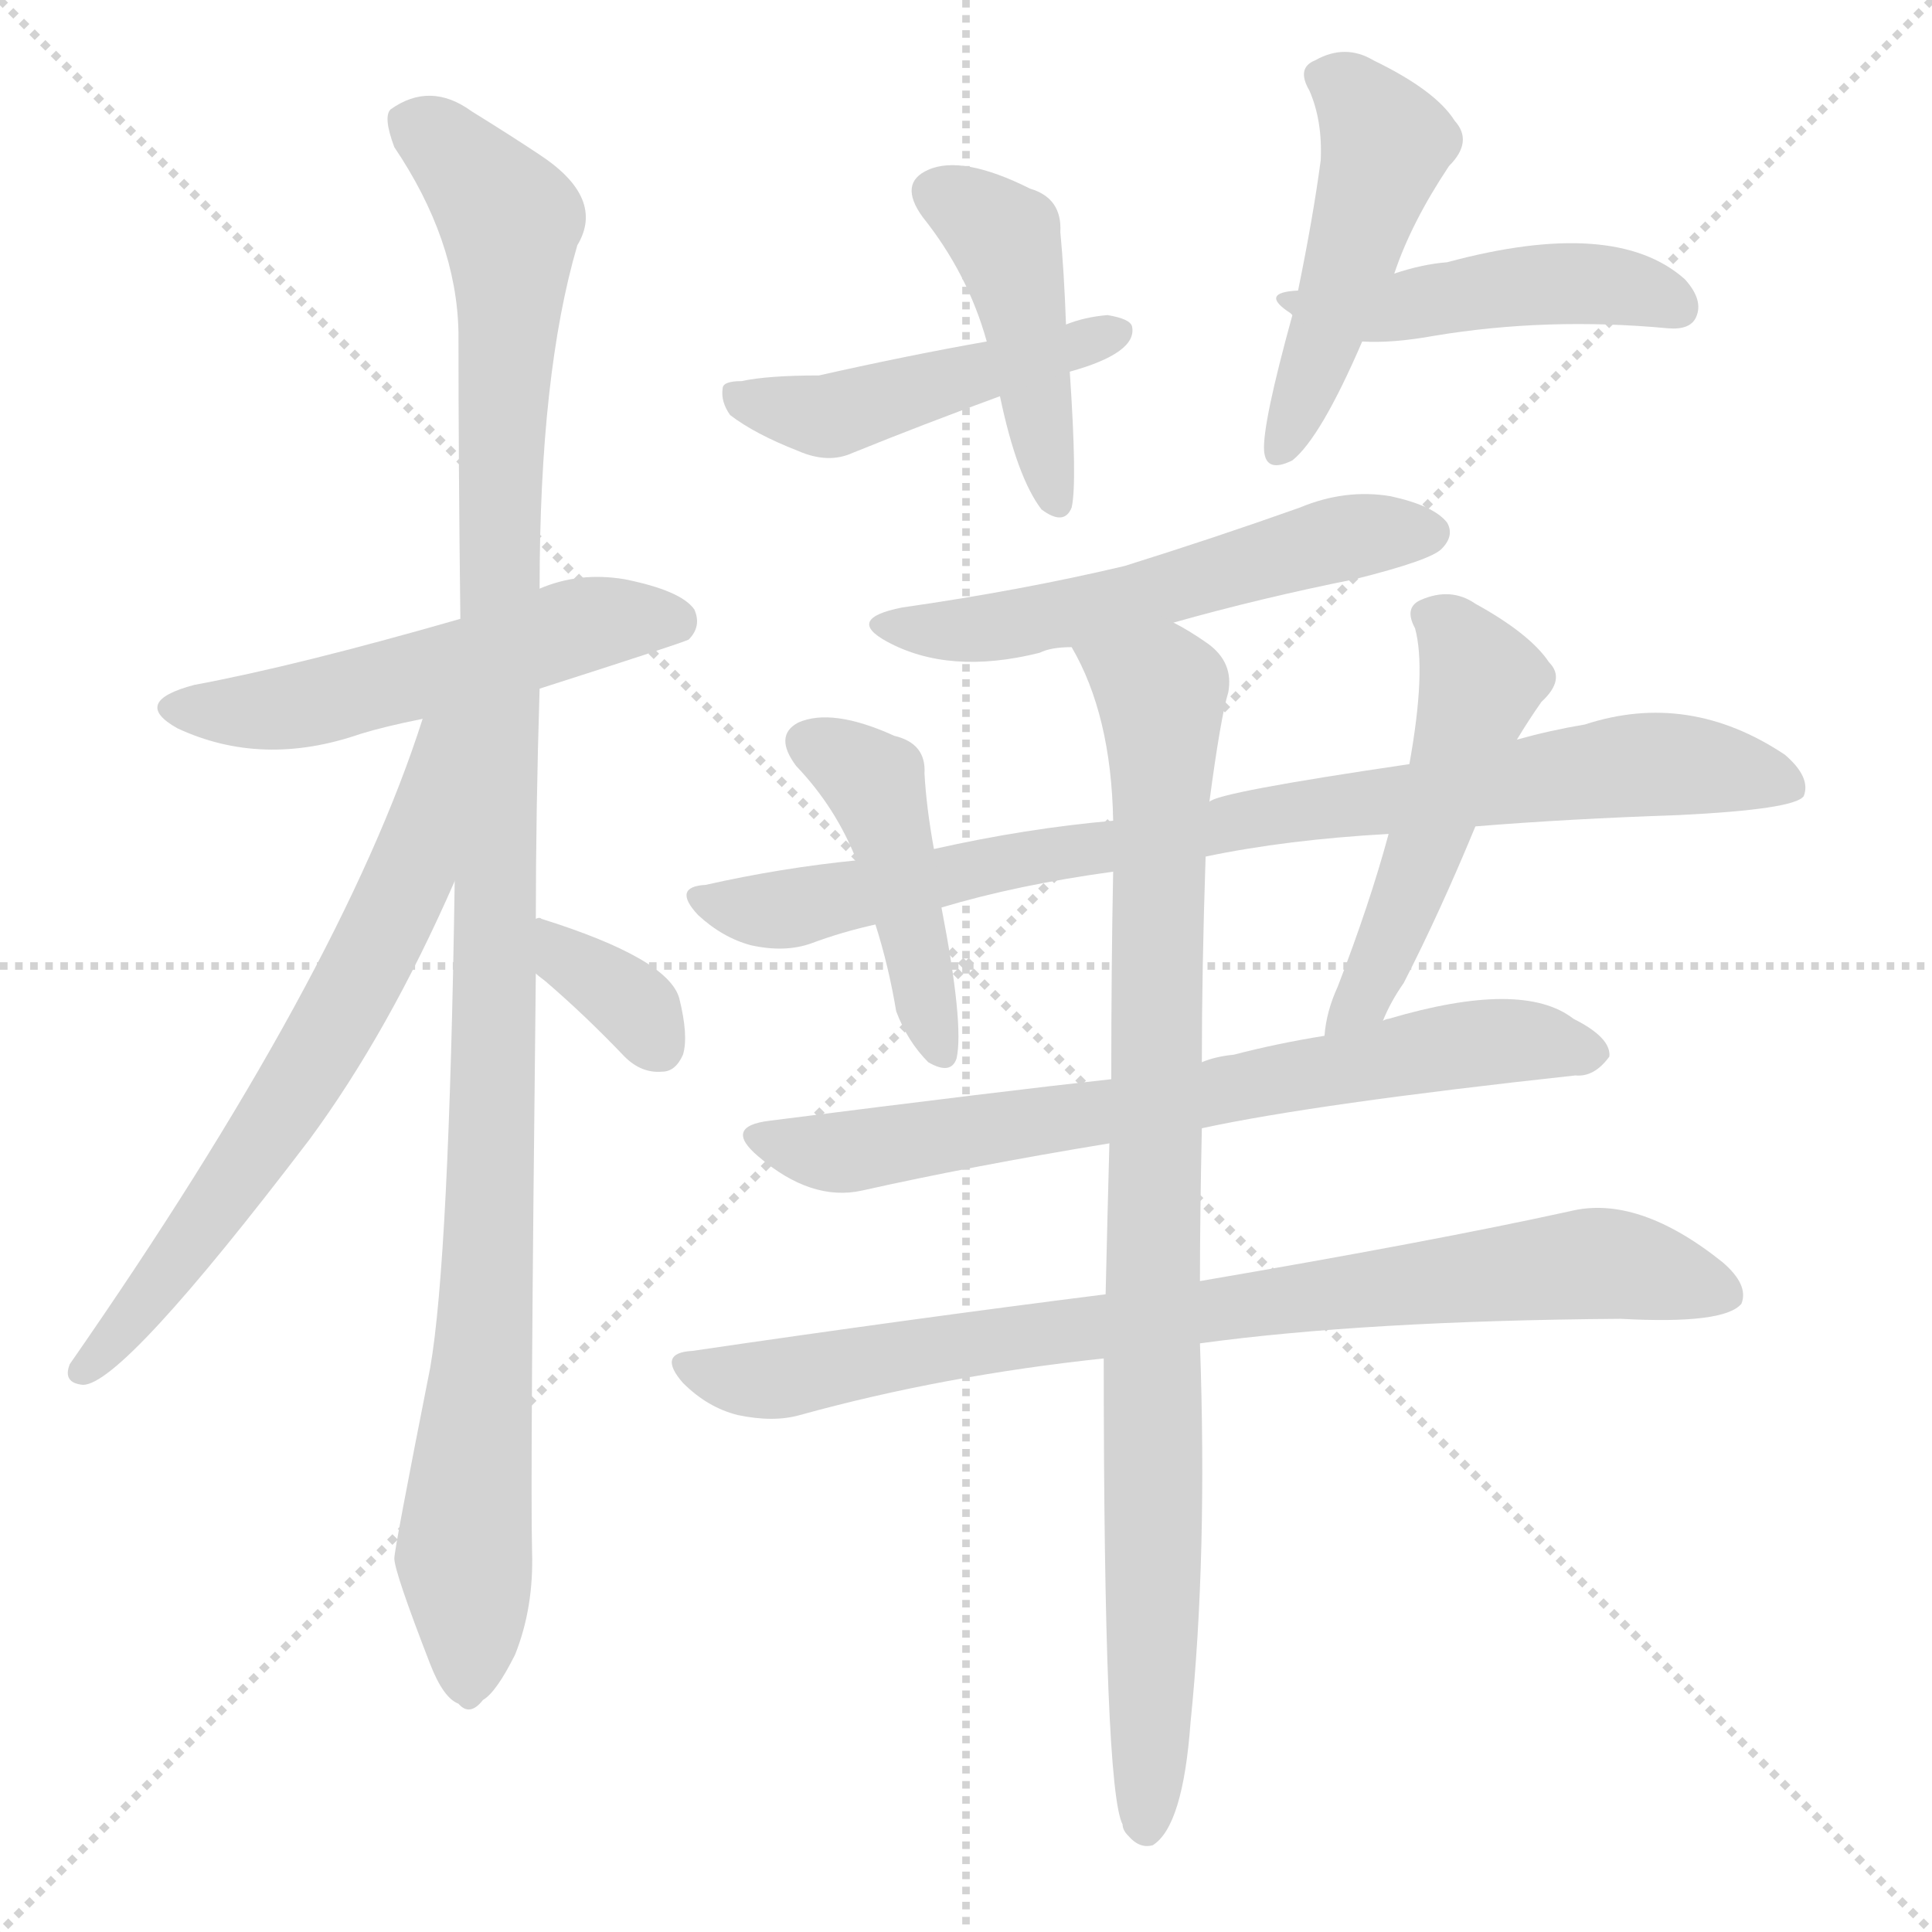 <svg version="1.1" viewBox="0 0 1024 1024" xmlns="http://www.w3.org/2000/svg">
  <g stroke="lightgray" stroke-dasharray="1,1" stroke-width="1" transform="scale(4, 4)">
    <line x1="0" y1="0" x2="256" y2="256"></line>
    <line x1="256" y1="0" x2="0" y2="256"></line>
    <line x1="128" y1="0" x2="128" y2="256"></line>
    <line x1="0" y1="128" x2="256" y2="128"></line>
  </g>
  <g transform="scale(1, -1) translate(0, -900)">
    <style type="text/css">@keyframes keyframes0 {from {stroke: black;stroke-dashoffset: 527;stroke-width: 128;}
	3% {animation-timing-function: step-end;stroke: black;stroke-dashoffset: 0;stroke-width: 128;}
	6% {stroke: black;stroke-width: 1024;}
	100% {stroke: black;stroke-width: 1024;}}
#make-me-a-hanzi-animation-0 {animation: keyframes0 12s both;animation-delay: 0s;animation-timing-function: linear;animation-iteration-count: infinite;}
@keyframes keyframes1 {from {stroke: black;stroke-dashoffset: 1103;stroke-width: 128;}
	7% {animation-timing-function: step-end;stroke: black;stroke-dashoffset: 0;stroke-width: 128;}
	10% {stroke: black;stroke-width: 1024;}
	94% {stroke: black;stroke-width: 1024;}
	95% {stroke: lightgray;stroke-width: 1024;}
	to {stroke: lightgray;stroke-width: 1024;}}
#make-me-a-hanzi-animation-1 {animation: keyframes1 12s both;animation-delay: .72s;animation-timing-function: linear;animation-iteration-count: infinite;}
@keyframes keyframes2 {from {stroke: black;stroke-dashoffset: 658;stroke-width: 128;}
	4% {animation-timing-function: step-end;stroke: black;stroke-dashoffset: 0;stroke-width: 128;}
	6% {stroke: black;stroke-width: 1024;}
	84% {stroke: black;stroke-width: 1024;}
	85% {stroke: lightgray;stroke-width: 1024;}
	to {stroke: lightgray;stroke-width: 1024;}}
#make-me-a-hanzi-animation-2 {animation: keyframes2 12s both;animation-delay: 1.92s;animation-timing-function: linear;animation-iteration-count: infinite;}
@keyframes keyframes3 {from {stroke: black;stroke-dashoffset: 346;stroke-width: 128;}
	2% {animation-timing-function: step-end;stroke: black;stroke-dashoffset: 0;stroke-width: 128;}
	4% {stroke: black;stroke-width: 1024;}
	78% {stroke: black;stroke-width: 1024;}
	79% {stroke: lightgray;stroke-width: 1024;}
	to {stroke: lightgray;stroke-width: 1024;}}
#make-me-a-hanzi-animation-3 {animation: keyframes3 12s both;animation-delay: 2.64s;animation-timing-function: linear;animation-iteration-count: infinite;}
@keyframes keyframes4 {from {stroke: black;stroke-dashoffset: 441;stroke-width: 128;}
	2% {animation-timing-function: step-end;stroke: black;stroke-dashoffset: 0;stroke-width: 128;}
	5% {stroke: black;stroke-width: 1024;}
	74% {stroke: black;stroke-width: 1024;}
	75% {stroke: lightgray;stroke-width: 1024;}
	to {stroke: lightgray;stroke-width: 1024;}}
#make-me-a-hanzi-animation-4 {animation: keyframes4 12s both;animation-delay: 3.12s;animation-timing-function: linear;animation-iteration-count: infinite;}
@keyframes keyframes5 {from {stroke: black;stroke-dashoffset: 464;stroke-width: 128;}
	3% {animation-timing-function: step-end;stroke: black;stroke-dashoffset: 0;stroke-width: 128;}
	5% {stroke: black;stroke-width: 1024;}
	69% {stroke: black;stroke-width: 1024;}
	70% {stroke: lightgray;stroke-width: 1024;}
	to {stroke: lightgray;stroke-width: 1024;}}
#make-me-a-hanzi-animation-5 {animation: keyframes5 12s both;animation-delay: 3.72s;animation-timing-function: linear;animation-iteration-count: infinite;}
@keyframes keyframes6 {from {stroke: black;stroke-dashoffset: 475;stroke-width: 128;}
	3% {animation-timing-function: step-end;stroke: black;stroke-dashoffset: 0;stroke-width: 128;}
	5% {stroke: black;stroke-width: 1024;}
	64% {stroke: black;stroke-width: 1024;}
	65% {stroke: lightgray;stroke-width: 1024;}
	to {stroke: lightgray;stroke-width: 1024;}}
#make-me-a-hanzi-animation-6 {animation: keyframes6 12s both;animation-delay: 4.32s;animation-timing-function: linear;animation-iteration-count: infinite;}
@keyframes keyframes7 {from {stroke: black;stroke-dashoffset: 458;stroke-width: 128;}
	3% {animation-timing-function: step-end;stroke: black;stroke-dashoffset: 0;stroke-width: 128;}
	5% {stroke: black;stroke-width: 1024;}
	59% {stroke: black;stroke-width: 1024;}
	60% {stroke: lightgray;stroke-width: 1024;}
	to {stroke: lightgray;stroke-width: 1024;}}
#make-me-a-hanzi-animation-7 {animation: keyframes7 12s both;animation-delay: 4.92s;animation-timing-function: linear;animation-iteration-count: infinite;}
@keyframes keyframes8 {from {stroke: black;stroke-dashoffset: 548;stroke-width: 128;}
	3% {animation-timing-function: step-end;stroke: black;stroke-dashoffset: 0;stroke-width: 128;}
	6% {stroke: black;stroke-width: 1024;}
	54% {stroke: black;stroke-width: 1024;}
	55% {stroke: lightgray;stroke-width: 1024;}
	to {stroke: lightgray;stroke-width: 1024;}}
#make-me-a-hanzi-animation-8 {animation: keyframes8 12s both;animation-delay: 5.52s;animation-timing-function: linear;animation-iteration-count: infinite;}
@keyframes keyframes9 {from {stroke: black;stroke-dashoffset: 842;stroke-width: 128;}
	5% {animation-timing-function: step-end;stroke: black;stroke-dashoffset: 0;stroke-width: 128;}
	8% {stroke: black;stroke-width: 1024;}
	48% {stroke: black;stroke-width: 1024;}
	49% {stroke: lightgray;stroke-width: 1024;}
	to {stroke: lightgray;stroke-width: 1024;}}
#make-me-a-hanzi-animation-9 {animation: keyframes9 12s both;animation-delay: 6.24s;animation-timing-function: linear;animation-iteration-count: infinite;}
@keyframes keyframes10 {from {stroke: black;stroke-dashoffset: 441;stroke-width: 128;}
	2% {animation-timing-function: step-end;stroke: black;stroke-dashoffset: 0;stroke-width: 128;}
	5% {stroke: black;stroke-width: 1024;}
	40% {stroke: black;stroke-width: 1024;}
	41% {stroke: lightgray;stroke-width: 1024;}
	to {stroke: lightgray;stroke-width: 1024;}}
#make-me-a-hanzi-animation-10 {animation: keyframes10 12s both;animation-delay: 7.2s;animation-timing-function: linear;animation-iteration-count: infinite;}
@keyframes keyframes11 {from {stroke: black;stroke-dashoffset: 496;stroke-width: 128;}
	3% {animation-timing-function: step-end;stroke: black;stroke-dashoffset: 0;stroke-width: 128;}
	5% {stroke: black;stroke-width: 1024;}
	35% {stroke: black;stroke-width: 1024;}
	36% {stroke: lightgray;stroke-width: 1024;}
	to {stroke: lightgray;stroke-width: 1024;}}
#make-me-a-hanzi-animation-11 {animation: keyframes11 12s both;animation-delay: 7.8s;animation-timing-function: linear;animation-iteration-count: infinite;}
@keyframes keyframes12 {from {stroke: black;stroke-dashoffset: 701;stroke-width: 128;}
	4% {animation-timing-function: step-end;stroke: black;stroke-dashoffset: 0;stroke-width: 128;}
	7% {stroke: black;stroke-width: 1024;}
	30% {stroke: black;stroke-width: 1024;}
	31% {stroke: lightgray;stroke-width: 1024;}
	to {stroke: lightgray;stroke-width: 1024;}}
#make-me-a-hanzi-animation-12 {animation: keyframes12 12s both;animation-delay: 8.4s;animation-timing-function: linear;animation-iteration-count: infinite;}
@keyframes keyframes13 {from {stroke: black;stroke-dashoffset: 814;stroke-width: 128;}
	5% {animation-timing-function: step-end;stroke: black;stroke-dashoffset: 0;stroke-width: 128;}
	8% {stroke: black;stroke-width: 1024;}
	23% {stroke: black;stroke-width: 1024;}
	24% {stroke: lightgray;stroke-width: 1024;}
	to {stroke: lightgray;stroke-width: 1024;}}
#make-me-a-hanzi-animation-13 {animation: keyframes13 12s both;animation-delay: 9.24s;animation-timing-function: linear;animation-iteration-count: infinite;}
@keyframes keyframes14 {from {stroke: black;stroke-dashoffset: 900;stroke-width: 128;}
	6% {animation-timing-function: step-end;stroke: black;stroke-dashoffset: 0;stroke-width: 128;}
	8% {stroke: black;stroke-width: 1024;}
	15% {stroke: black;stroke-width: 1024;}
	16% {stroke: lightgray;stroke-width: 1024;}
	to {stroke: lightgray;stroke-width: 1024;}}
#make-me-a-hanzi-animation-14 {animation: keyframes14 12s both;animation-delay: 10.2s;animation-timing-function: linear;animation-iteration-count: infinite;}</style>
    
      <path d="M 286 535 Q 361 559 365 561 Q 372 568 368 577 Q 361 587 331 593 Q 307 597 286 588 L 244 572 Q 157 547 103 537 Q 69 528 94 514 Q 139 493 191 511 Q 204 515 224 519 L 286 535 Z" fill="lightgray"></path>
    
      <path d="M 284 413 Q 284 470 286 535 L 286 588 Q 286 702 306 770 Q 321 795 286 818 Q 271 828 250 841 Q 228 857 207 842 Q 203 838 209 822 Q 242 773 243 724 Q 243 654 244 572 L 241 433 Q 238 232 228 175 Q 209 79 209 74 Q 209 67 228 18 Q 235 0 243 -3 Q 249 -10 256 -1 Q 263 3 273 23 Q 283 48 282 78 Q 281 117 284 384 L 284 413 Z" fill="lightgray"></path>
    
      <path d="M 224 519 Q 181 384 37 177 Q 33 167 44 166 Q 65 166 164 296 Q 206 353 241 433 C 293 549 233 547 224 519 Z" fill="lightgray"></path>
    
      <path d="M 284 384 Q 285 383 289 380 Q 310 362 331 340 Q 340 331 351 332 Q 358 332 362 341 Q 365 351 360 371 Q 354 392 287 413 Q 286 414 284 413 C 254 415 261 403 284 384 Z" fill="lightgray"></path>
    
      <path d="M 565 728 Q 564 756 562 777 Q 563 795 546 800 Q 510 818 492 810 Q 476 803 489 785 Q 513 755 523 719 L 530 690 Q 539 647 552 630 Q 564 621 568 631 Q 571 644 567 703 L 565 728 Z" fill="lightgray"></path>
    
      <path d="M 567 703 Q 603 713 600 727 Q 599 731 587 733 Q 575 732 565 728 L 523 719 Q 483 712 434 701 Q 407 701 393 698 Q 383 698 383 694 Q 382 687 387 680 Q 400 670 423 661 Q 439 654 452 660 Q 489 675 530 690 L 567 703 Z" fill="lightgray"></path>
    
      <path d="M 685 733 Q 669 675 670 661 Q 671 649 685 656 Q 700 668 722 719 L 739 755 Q 748 782 768 812 Q 781 825 771 836 Q 761 852 728 868 Q 713 877 697 868 Q 687 864 694 852 Q 701 836 700 815 Q 696 785 688 746 L 685 733 Z" fill="lightgray"></path>
    
      <path d="M 688 746 Q 667 745 684 734 L 685 733 C 702 720 702 720 722 719 Q 738 718 760 722 Q 820 732 884 726 Q 896 725 899 732 Q 903 741 893 752 Q 856 785 767 761 Q 754 760 739 755 L 688 746 Z" fill="lightgray"></path>
    
      <path d="M 622 570 Q 668 583 718 593 Q 758 603 764 609 Q 771 616 767 623 Q 760 632 737 637 Q 713 641 689 631 Q 644 615 596 600 Q 541 587 478 578 Q 448 572 470 560 Q 503 542 551 554 Q 557 557 568 557 L 622 570 Z" fill="lightgray"></path>
    
      <path d="M 782 462 Q 831 466 890 468 Q 951 471 956 478 Q 960 488 946 500 Q 895 534 840 516 Q 822 513 804 508 L 747 495 Q 645 480 641 475 L 590 465 Q 544 461 495 450 L 454 444 Q 414 440 374 431 Q 356 430 370 415 Q 383 403 398 399 Q 416 395 430 400 Q 446 406 464 410 L 499 419 Q 539 431 590 438 L 639 446 Q 682 455 736 458 L 782 462 Z" fill="lightgray"></path>
    
      <path d="M 495 450 Q 491 472 490 490 Q 491 506 474 510 Q 441 525 423 517 Q 410 510 422 494 Q 443 472 454 444 L 464 410 Q 471 388 475 364 Q 481 348 492 337 Q 504 330 507 339 Q 511 357 499 419 L 495 450 Z" fill="lightgray"></path>
    
      <path d="M 733 359 Q 737 369 744 379 Q 763 416 782 462 L 804 508 Q 810 518 817 528 Q 830 540 821 549 Q 811 564 782 580 Q 769 589 753 582 Q 744 578 750 567 Q 756 545 747 495 L 736 458 Q 726 421 709 377 Q 703 364 702 351 C 698 321 721 332 733 359 Z" fill="lightgray"></path>
    
      <path d="M 637 302 Q 697 315 835 330 Q 845 329 853 340 Q 854 350 834 360 Q 807 381 736 360 Q 735 360 733 359 L 702 351 Q 677 347 654 341 Q 644 340 637 337 L 589 328 Q 534 322 408 306 Q 383 303 402 287 Q 430 263 457 269 Q 515 282 588 294 L 637 302 Z" fill="lightgray"></path>
    
      <path d="M 636 188 Q 724 200 859 201 Q 914 198 923 209 Q 927 219 913 231 Q 868 267 832 258 Q 759 242 636 221 L 586 214 Q 483 201 367 184 Q 348 183 362 167 Q 375 154 391 150 Q 410 146 424 150 Q 500 171 585 180 L 636 188 Z" fill="lightgray"></path>
    
      <path d="M 585 180 Q 585 -48 595 -67 Q 595 -70 598 -73 Q 604 -80 611 -78 Q 627 -68 631 -13 Q 640 75 636 188 L 636 221 Q 636 255 637 302 L 637 337 Q 637 386 639 446 L 641 475 Q 647 520 651 533 Q 654 549 640 559 Q 630 566 622 570 C 596 586 555 584 568 557 Q 589 521 590 465 L 590 438 Q 589 389 589 328 L 588 294 Q 587 257 586 214 L 585 180 Z" fill="lightgray"></path>
    
    
      <clipPath id="make-me-a-hanzi-clip-0">
        <path d="M 286 535 Q 361 559 365 561 Q 372 568 368 577 Q 361 587 331 593 Q 307 597 286 588 L 244 572 Q 157 547 103 537 Q 69 528 94 514 Q 139 493 191 511 Q 204 515 224 519 L 286 535 Z"></path>
      </clipPath>
      <path clip-path="url(#make-me-a-hanzi-clip-14)" d="M 576 553 L 615 532 L 616 524 L 607 -68" fill="none" id="make-me-a-hanzi-animation-14" stroke-dasharray="772 1544" stroke-linecap="round"></path>
<path clip-path="url(#make-me-a-hanzi-clip-13)" d="M 364 176 L 409 169 L 648 208 L 842 230 L 915 214" fill="none" id="make-me-a-hanzi-animation-13" stroke-dasharray="686 1372" stroke-linecap="round"></path>
<path clip-path="url(#make-me-a-hanzi-clip-12)" d="M 404 297 L 448 289 L 768 346 L 814 348 L 843 342" fill="none" id="make-me-a-hanzi-animation-12" stroke-dasharray="573 1146" stroke-linecap="round"></path>
<path clip-path="url(#make-me-a-hanzi-clip-11)" d="M 763 572 L 777 556 L 784 536 L 728 382 L 706 357" fill="none" id="make-me-a-hanzi-animation-11" stroke-dasharray="368 736" stroke-linecap="round"></path>
<path clip-path="url(#make-me-a-hanzi-clip-10)" d="M 429 505 L 465 482 L 499 344" fill="none" id="make-me-a-hanzi-animation-10" stroke-dasharray="313 626" stroke-linecap="round"></path>
<path clip-path="url(#make-me-a-hanzi-clip-9)" d="M 372 423 L 407 417 L 429 420 L 660 466 L 854 493 L 890 495 L 950 483" fill="none" id="make-me-a-hanzi-animation-9" stroke-dasharray="714 1428" stroke-linecap="round"></path>
<path clip-path="url(#make-me-a-hanzi-clip-8)" d="M 471 570 L 540 569 L 702 613 L 757 618" fill="none" id="make-me-a-hanzi-animation-8" stroke-dasharray="420 840" stroke-linecap="round"></path>
<path clip-path="url(#make-me-a-hanzi-clip-7)" d="M 690 739 L 728 735 L 834 750 L 869 746 L 889 737" fill="none" id="make-me-a-hanzi-animation-7" stroke-dasharray="330 660" stroke-linecap="round"></path>
<path clip-path="url(#make-me-a-hanzi-clip-6)" d="M 700 859 L 715 852 L 734 822 L 679 664" fill="none" id="make-me-a-hanzi-animation-6" stroke-dasharray="347 694" stroke-linecap="round"></path>
<path clip-path="url(#make-me-a-hanzi-clip-5)" d="M 391 689 L 436 679 L 591 725" fill="none" id="make-me-a-hanzi-animation-5" stroke-dasharray="336 672" stroke-linecap="round"></path>
<path clip-path="url(#make-me-a-hanzi-clip-4)" d="M 497 797 L 532 774 L 560 634" fill="none" id="make-me-a-hanzi-animation-4" stroke-dasharray="313 626" stroke-linecap="round"></path>
<path clip-path="url(#make-me-a-hanzi-clip-3)" d="M 286 406 L 295 404 L 299 393 L 339 364 L 348 347" fill="none" id="make-me-a-hanzi-animation-3" stroke-dasharray="218 436" stroke-linecap="round"></path>
<path clip-path="url(#make-me-a-hanzi-clip-2)" d="M 240 516 L 231 510 L 219 441 L 174 350 L 114 258 L 44 174" fill="none" id="make-me-a-hanzi-animation-2" stroke-dasharray="530 1060" stroke-linecap="round"></path>
<path clip-path="url(#make-me-a-hanzi-clip-1)" d="M 218 836 L 254 804 L 271 773 L 264 628 L 261 276 L 246 85 L 248 10" fill="none" id="make-me-a-hanzi-animation-1" stroke-dasharray="975 1950" stroke-linecap="round"></path>
<path clip-path="url(#make-me-a-hanzi-clip-0)" d="M 96 526 L 141 523 L 301 567 L 335 573 L 360 569" fill="none" id="make-me-a-hanzi-animation-0" stroke-dasharray="399 798" stroke-linecap="round"></path>
    
      <clipPath id="make-me-a-hanzi-clip-1">
        <path d="M 284 413 Q 284 470 286 535 L 286 588 Q 286 702 306 770 Q 321 795 286 818 Q 271 828 250 841 Q 228 857 207 842 Q 203 838 209 822 Q 242 773 243 724 Q 243 654 244 572 L 241 433 Q 238 232 228 175 Q 209 79 209 74 Q 209 67 228 18 Q 235 0 243 -3 Q 249 -10 256 -1 Q 263 3 273 23 Q 283 48 282 78 Q 281 117 284 384 L 284 413 Z"></path>
      </clipPath>
      
    
      <clipPath id="make-me-a-hanzi-clip-2">
        <path d="M 224 519 Q 181 384 37 177 Q 33 167 44 166 Q 65 166 164 296 Q 206 353 241 433 C 293 549 233 547 224 519 Z"></path>
      </clipPath>
      
    
      <clipPath id="make-me-a-hanzi-clip-3">
        <path d="M 284 384 Q 285 383 289 380 Q 310 362 331 340 Q 340 331 351 332 Q 358 332 362 341 Q 365 351 360 371 Q 354 392 287 413 Q 286 414 284 413 C 254 415 261 403 284 384 Z"></path>
      </clipPath>
      
    
      <clipPath id="make-me-a-hanzi-clip-4">
        <path d="M 565 728 Q 564 756 562 777 Q 563 795 546 800 Q 510 818 492 810 Q 476 803 489 785 Q 513 755 523 719 L 530 690 Q 539 647 552 630 Q 564 621 568 631 Q 571 644 567 703 L 565 728 Z"></path>
      </clipPath>
      
    
      <clipPath id="make-me-a-hanzi-clip-5">
        <path d="M 567 703 Q 603 713 600 727 Q 599 731 587 733 Q 575 732 565 728 L 523 719 Q 483 712 434 701 Q 407 701 393 698 Q 383 698 383 694 Q 382 687 387 680 Q 400 670 423 661 Q 439 654 452 660 Q 489 675 530 690 L 567 703 Z"></path>
      </clipPath>
      
    
      <clipPath id="make-me-a-hanzi-clip-6">
        <path d="M 685 733 Q 669 675 670 661 Q 671 649 685 656 Q 700 668 722 719 L 739 755 Q 748 782 768 812 Q 781 825 771 836 Q 761 852 728 868 Q 713 877 697 868 Q 687 864 694 852 Q 701 836 700 815 Q 696 785 688 746 L 685 733 Z"></path>
      </clipPath>
      
    
      <clipPath id="make-me-a-hanzi-clip-7">
        <path d="M 688 746 Q 667 745 684 734 L 685 733 C 702 720 702 720 722 719 Q 738 718 760 722 Q 820 732 884 726 Q 896 725 899 732 Q 903 741 893 752 Q 856 785 767 761 Q 754 760 739 755 L 688 746 Z"></path>
      </clipPath>
      
    
      <clipPath id="make-me-a-hanzi-clip-8">
        <path d="M 622 570 Q 668 583 718 593 Q 758 603 764 609 Q 771 616 767 623 Q 760 632 737 637 Q 713 641 689 631 Q 644 615 596 600 Q 541 587 478 578 Q 448 572 470 560 Q 503 542 551 554 Q 557 557 568 557 L 622 570 Z"></path>
      </clipPath>
      
    
      <clipPath id="make-me-a-hanzi-clip-9">
        <path d="M 782 462 Q 831 466 890 468 Q 951 471 956 478 Q 960 488 946 500 Q 895 534 840 516 Q 822 513 804 508 L 747 495 Q 645 480 641 475 L 590 465 Q 544 461 495 450 L 454 444 Q 414 440 374 431 Q 356 430 370 415 Q 383 403 398 399 Q 416 395 430 400 Q 446 406 464 410 L 499 419 Q 539 431 590 438 L 639 446 Q 682 455 736 458 L 782 462 Z"></path>
      </clipPath>
      
    
      <clipPath id="make-me-a-hanzi-clip-10">
        <path d="M 495 450 Q 491 472 490 490 Q 491 506 474 510 Q 441 525 423 517 Q 410 510 422 494 Q 443 472 454 444 L 464 410 Q 471 388 475 364 Q 481 348 492 337 Q 504 330 507 339 Q 511 357 499 419 L 495 450 Z"></path>
      </clipPath>
      
    
      <clipPath id="make-me-a-hanzi-clip-11">
        <path d="M 733 359 Q 737 369 744 379 Q 763 416 782 462 L 804 508 Q 810 518 817 528 Q 830 540 821 549 Q 811 564 782 580 Q 769 589 753 582 Q 744 578 750 567 Q 756 545 747 495 L 736 458 Q 726 421 709 377 Q 703 364 702 351 C 698 321 721 332 733 359 Z"></path>
      </clipPath>
      
    
      <clipPath id="make-me-a-hanzi-clip-12">
        <path d="M 637 302 Q 697 315 835 330 Q 845 329 853 340 Q 854 350 834 360 Q 807 381 736 360 Q 735 360 733 359 L 702 351 Q 677 347 654 341 Q 644 340 637 337 L 589 328 Q 534 322 408 306 Q 383 303 402 287 Q 430 263 457 269 Q 515 282 588 294 L 637 302 Z"></path>
      </clipPath>
      
    
      <clipPath id="make-me-a-hanzi-clip-13">
        <path d="M 636 188 Q 724 200 859 201 Q 914 198 923 209 Q 927 219 913 231 Q 868 267 832 258 Q 759 242 636 221 L 586 214 Q 483 201 367 184 Q 348 183 362 167 Q 375 154 391 150 Q 410 146 424 150 Q 500 171 585 180 L 636 188 Z"></path>
      </clipPath>
      
    
      <clipPath id="make-me-a-hanzi-clip-14">
        <path d="M 585 180 Q 585 -48 595 -67 Q 595 -70 598 -73 Q 604 -80 611 -78 Q 627 -68 631 -13 Q 640 75 636 188 L 636 221 Q 636 255 637 302 L 637 337 Q 637 386 639 446 L 641 475 Q 647 520 651 533 Q 654 549 640 559 Q 630 566 622 570 C 596 586 555 584 568 557 Q 589 521 590 465 L 590 438 Q 589 389 589 328 L 588 294 Q 587 257 586 214 L 585 180 Z"></path>
      </clipPath>
      
    
  </g>
</svg>